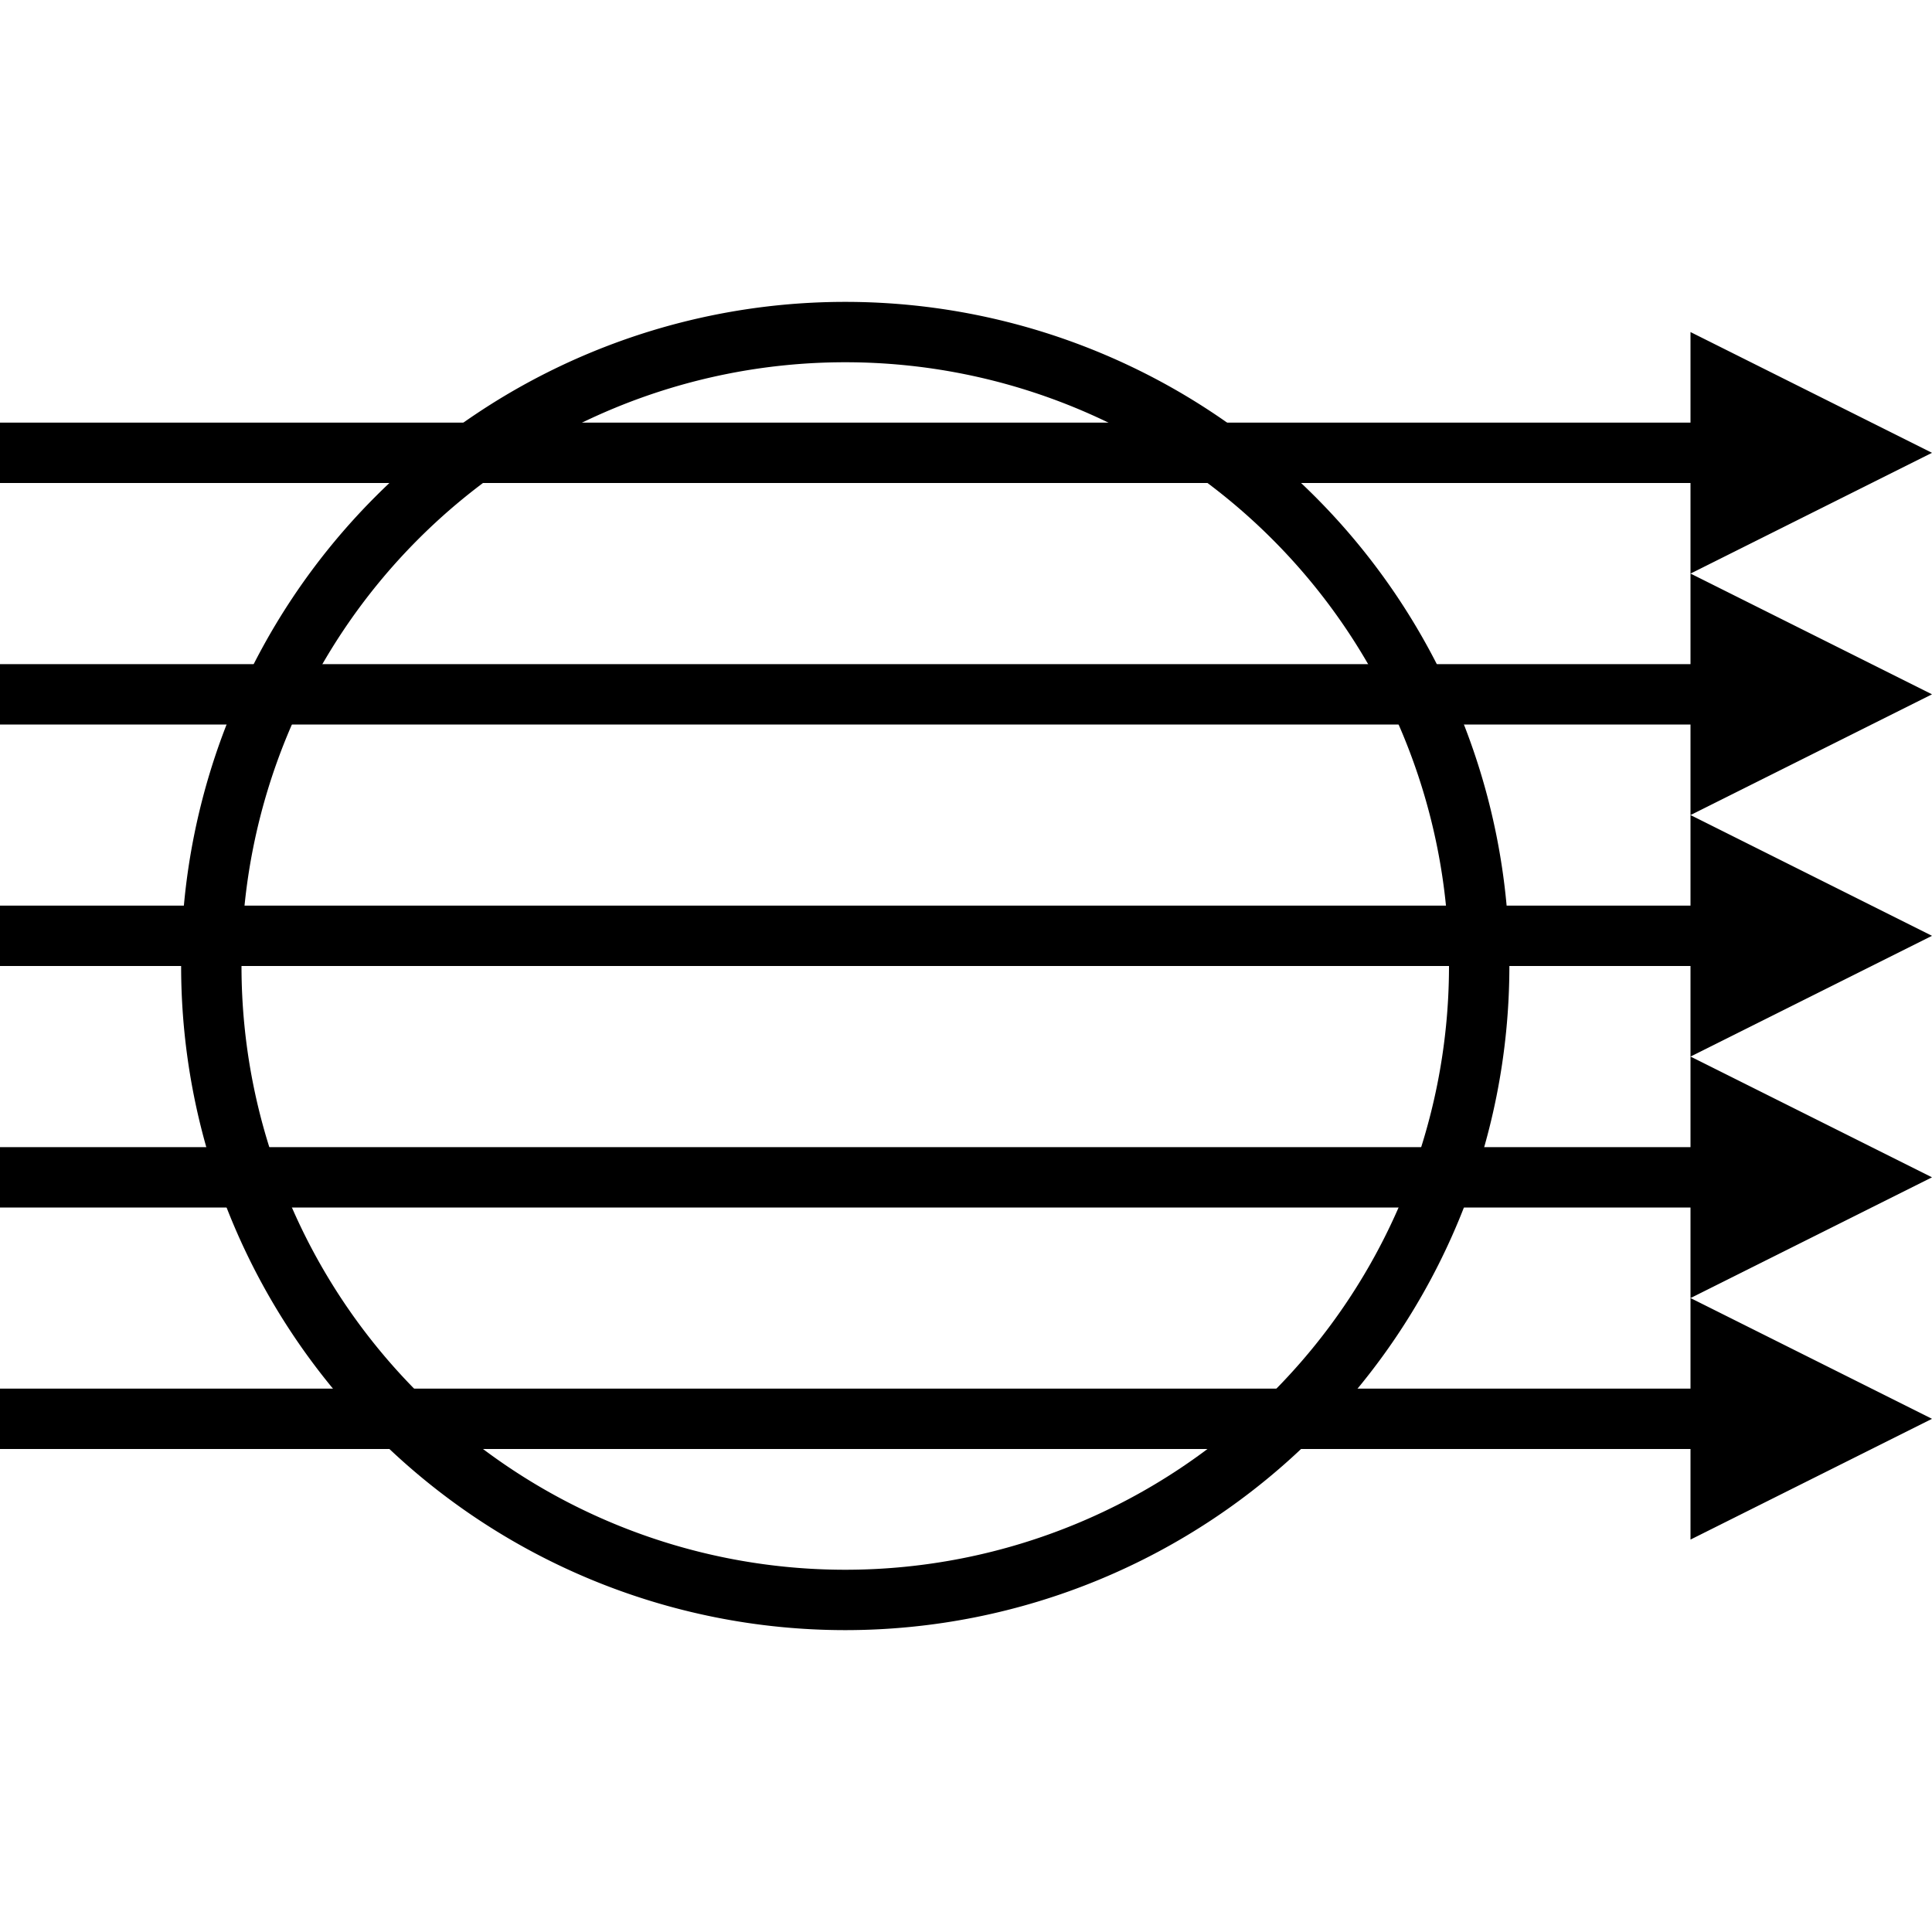 <svg id="circle-5-arrows-r" xmlns="http://www.w3.org/2000/svg"
width="64" height="64" viewBox="0 0 64 64">
<g>
<path d="
 M 6 32
 a 22,22 0 1 1 44,0
 a 22,22 0 1 1 -44,0
 M 8 32
 a 20,20 0 1,0 40,0
 a 20,20 0 1,0 -40,0 
z" />

<path d="
M 0 30
l 56 0
l 0 -3
l 8 4
l -8 4
l 0 -3
l -56 0
z
"/>


<path d="
M 0 46
l 56 0
l 0 -3
l 8 4
l -8 4
l 0 -3
l -56 0
z
"/>


<path d="
M 0 14
l 56 0
l 0 -3
l 8 4
l -8 4
l 0 -3
l -56 0
z
"/>

<path d="
M 0 38
l 56 0
l 0 -3
l 8 4
l -8 4
l 0 -3
l -56 0
z
"/>

<path d="
M 0 22
l 56 0
l 0 -3
l 8 4
l -8 4
l 0 -3
l -56 0
z
"/>

</g>
</svg>